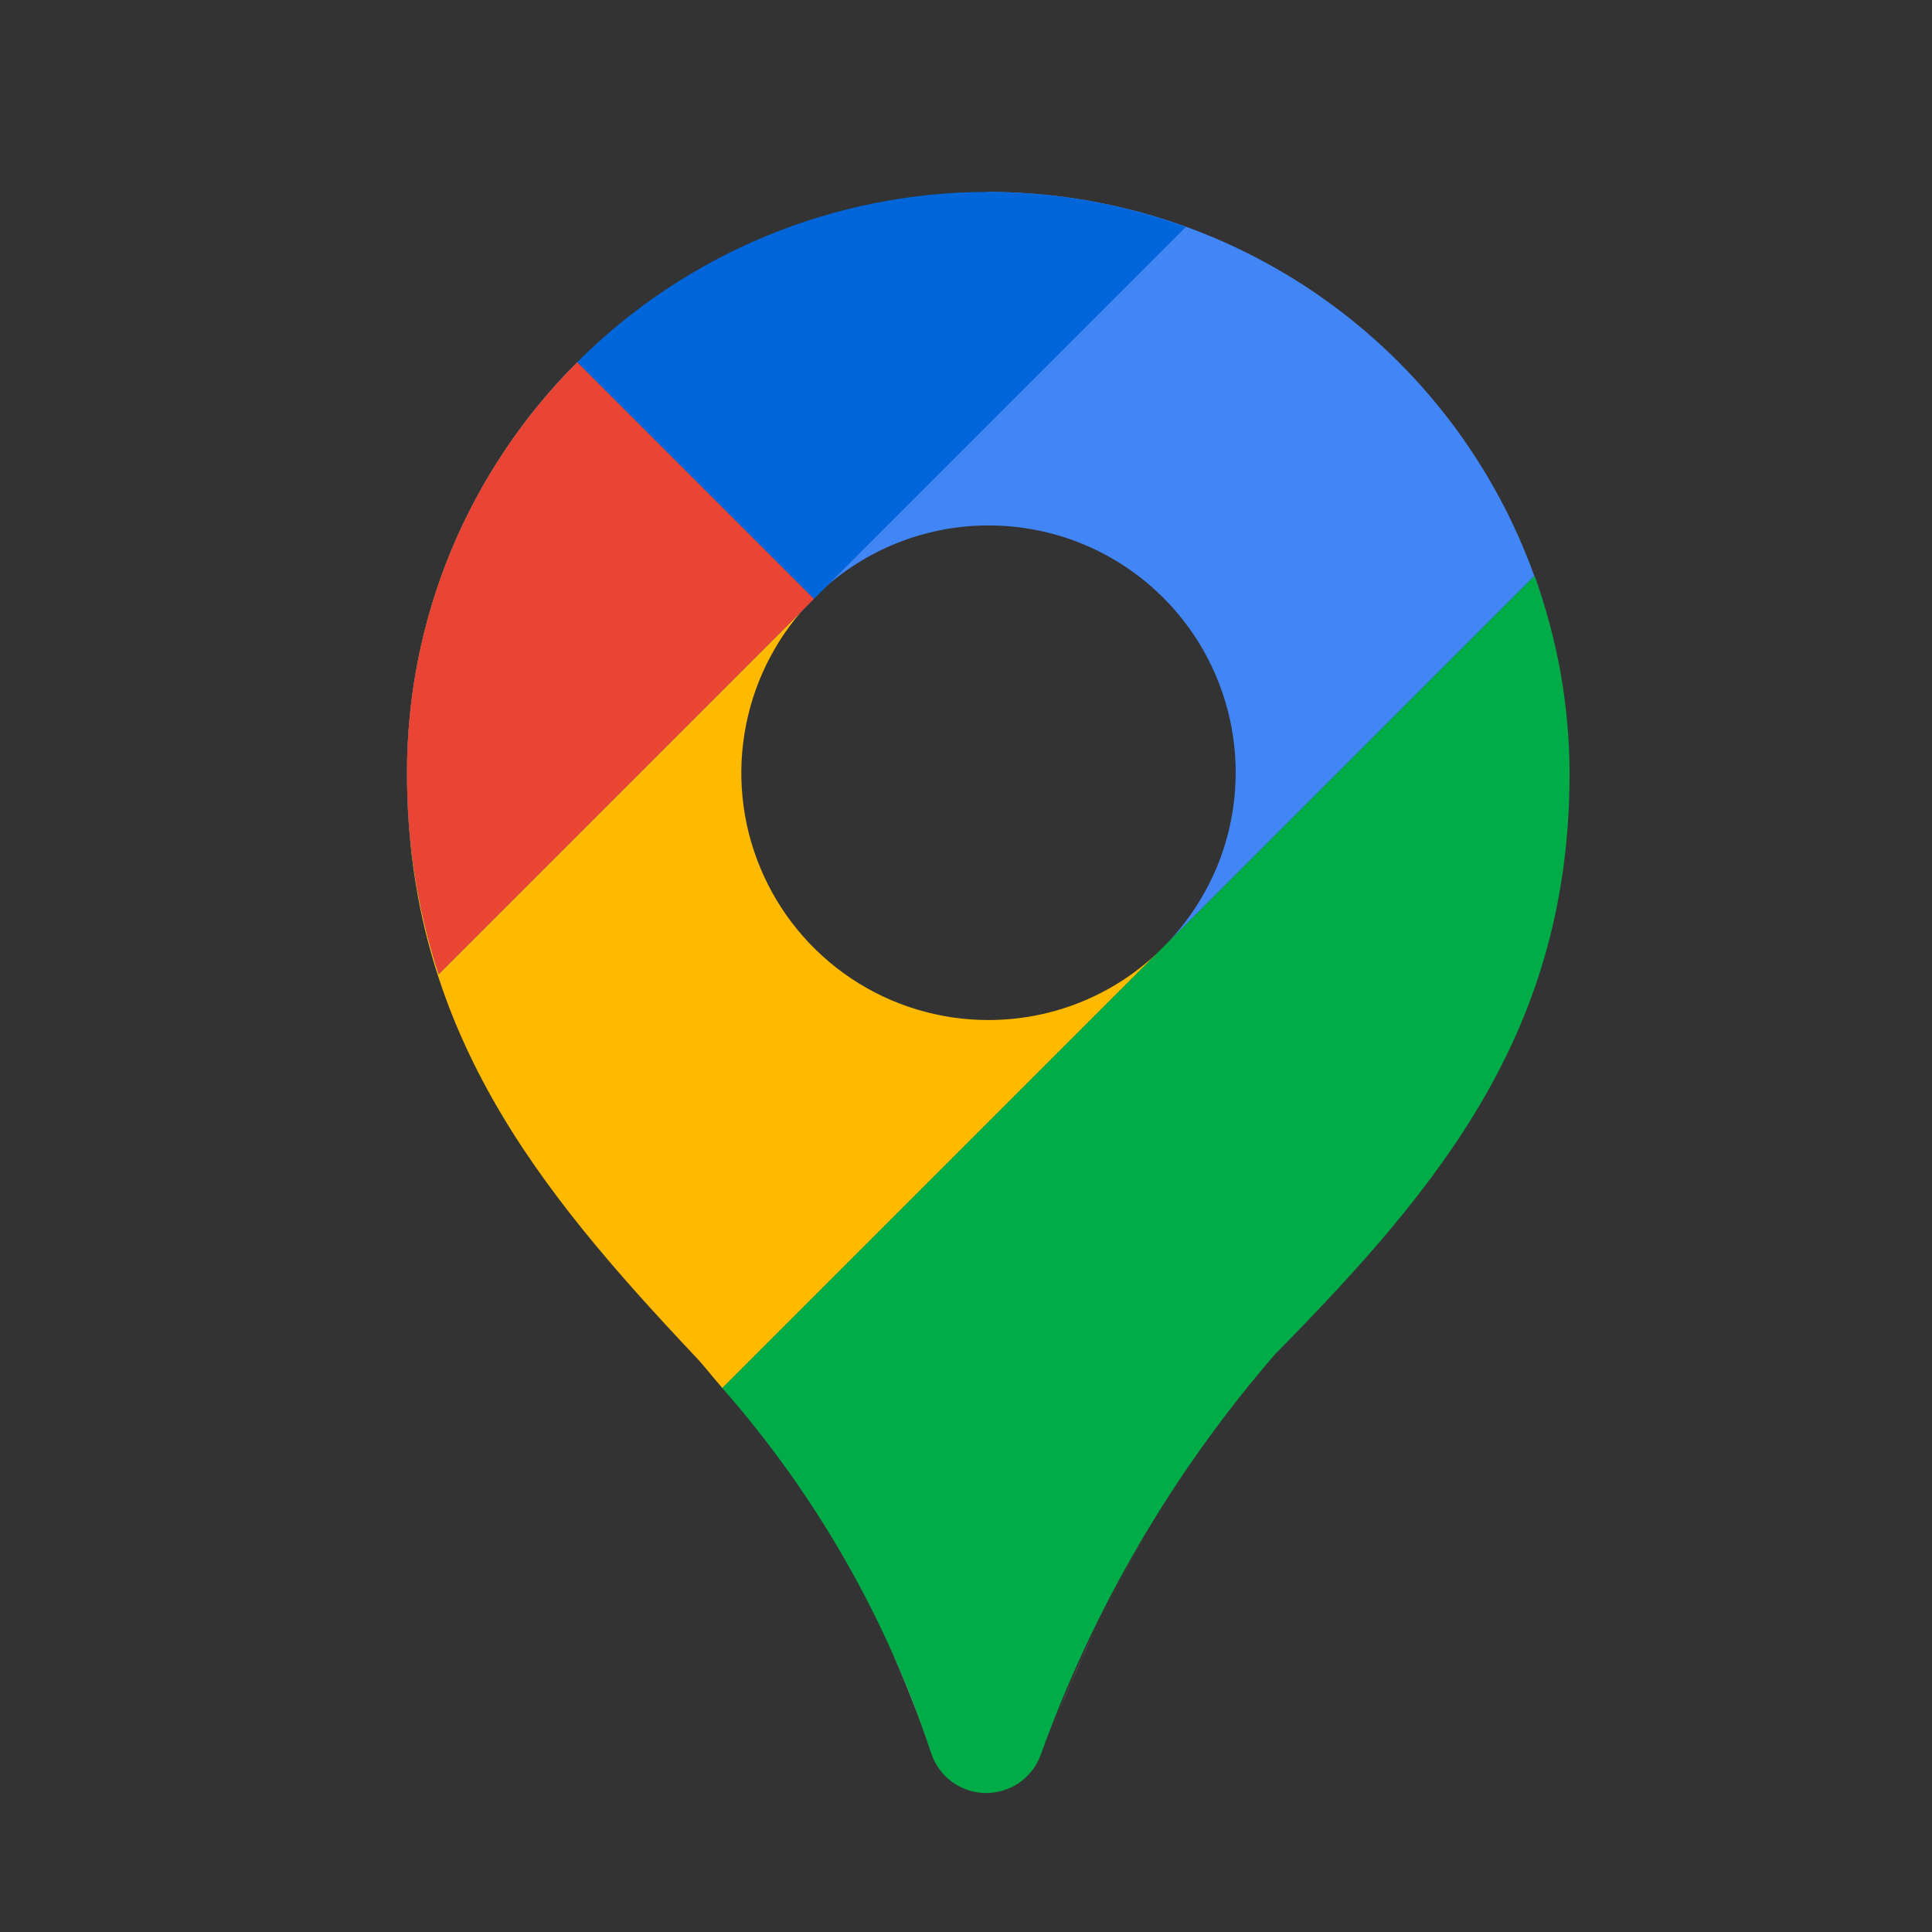 <svg width="27" height="27" viewBox="0 0 27 27" fill="none" xmlns="http://www.w3.org/2000/svg">
<rect x="0" y="0" width="27" height="27" fill="#333333" stroke="none"/>
<path d="M21.448 8.048L21.445 8.051C21.513 8.239 21.577 8.43 21.631 8.625C21.576 8.43 21.517 8.237 21.448 8.048Z" fill="#4285F4"/>
<path d="M13.812 2.682L8.066 5.062L11.367 8.363C12.012 7.713 12.889 7.346 13.805 7.343C14.258 7.342 14.707 7.429 15.127 7.601C15.546 7.773 15.928 8.026 16.249 8.346C16.571 8.665 16.826 9.045 17.001 9.463C17.176 9.882 17.267 10.33 17.269 10.783C17.27 11.237 17.183 11.686 17.011 12.105C16.838 12.525 16.585 12.906 16.266 13.228L21.124 8.369L21.443 8.051C20.878 6.479 19.842 5.121 18.476 4.16C17.11 3.199 15.481 2.683 13.812 2.682Z" fill="#4285F4"/>
<path d="M13.812 14.255C13.13 14.255 12.463 14.053 11.895 13.674C11.328 13.294 10.885 12.756 10.624 12.125C10.362 11.495 10.293 10.801 10.426 10.132C10.558 9.462 10.886 8.847 11.368 8.363L8.067 5.062C7.312 5.816 6.713 6.712 6.304 7.697C5.896 8.683 5.686 9.74 5.688 10.807C5.688 14.387 7.528 16.631 9.693 18.932C9.838 19.081 9.959 19.245 10.096 19.399L16.239 13.256C15.594 13.897 14.722 14.256 13.812 14.255Z" fill="#FFBA00"/>
<path d="M13.812 2.682C11.658 2.682 9.591 3.538 8.067 5.061C6.544 6.585 5.688 8.652 5.688 10.807C5.686 11.76 5.835 12.707 6.131 13.614L16.572 3.173C15.688 2.85 14.754 2.684 13.812 2.682Z" fill="#0066DA"/>
<path d="M14.542 24.53C15.28 22.477 16.391 20.577 17.818 18.927C20.146 16.562 21.935 14.387 21.935 10.807C21.933 9.866 21.767 8.932 21.444 8.048L10.094 19.398C11.4 20.884 12.393 22.618 13.012 24.498C13.064 24.658 13.164 24.798 13.299 24.898C13.434 24.998 13.597 25.054 13.765 25.058C13.934 25.061 14.099 25.012 14.238 24.918C14.377 24.823 14.484 24.688 14.542 24.53Z" fill="#00AC47"/>
<path d="M13.018 24.497C12.852 24.008 12.665 23.532 12.457 23.07C12.662 23.534 12.852 24.008 13.018 24.497Z" fill="white"/>
<path d="M14.664 24.249C14.854 23.769 15.059 23.297 15.278 22.833C15.058 23.296 14.854 23.768 14.664 24.249Z" fill="white"/>
<path d="M15.994 21.474C15.76 21.876 15.547 22.292 15.344 22.712C15.547 22.291 15.761 21.877 15.994 21.474Z" fill="white"/>
<path d="M8.067 5.062C7.312 5.816 6.713 6.712 6.304 7.697C5.896 8.683 5.686 9.74 5.688 10.807C5.686 11.761 5.835 12.708 6.131 13.614L11.375 8.37L8.067 5.062Z" fill="#EA4435"/>
</svg>
